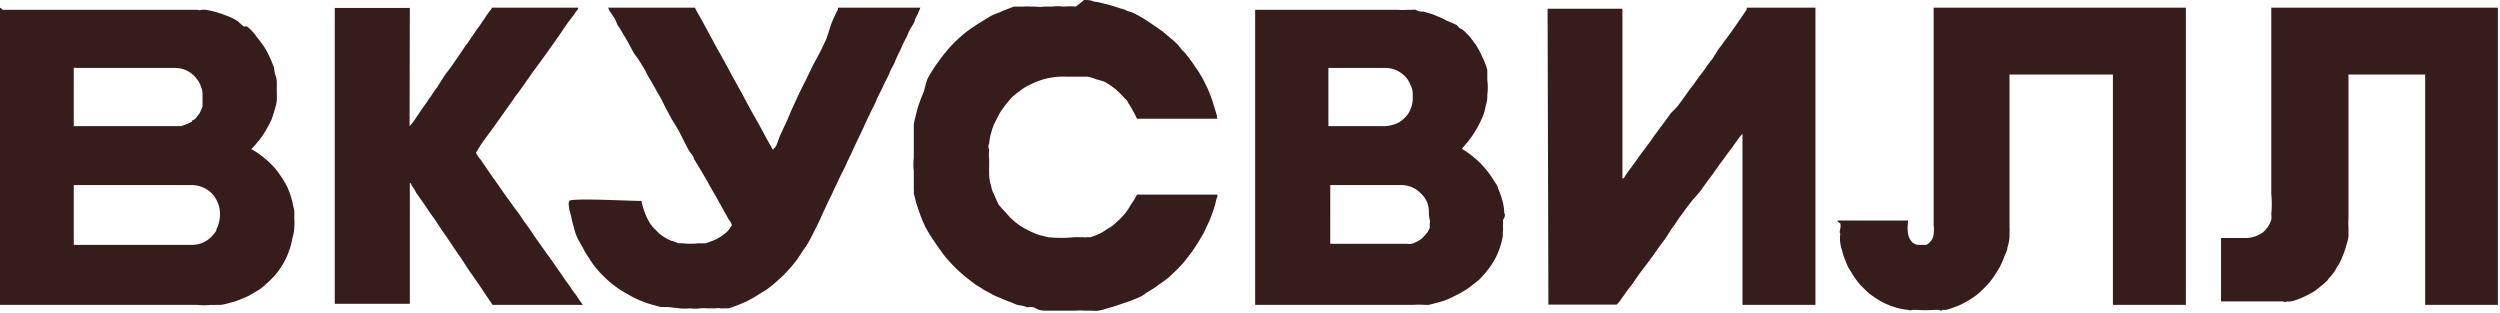 <?xml version="1.0" encoding="UTF-8"?> <svg xmlns="http://www.w3.org/2000/svg" viewBox="0 0 94.55 11.82"><defs><style>.cls-1{fill:#371c1c;}</style></defs><g id="Слой_2" data-name="Слой 2"><g id="Клиенты"><path class="cls-1" d="M58.53.33l0,0h2.83V6.75c.08,0,.09-.09.13-.14s.08-.12.13-.18l.12-.16c.08-.12.17-.22.24-.34l.24-.32.25-.34c.07-.11.15-.21.23-.32s.17-.23.26-.35l.24-.33A3.55,3.55,0,0,0,63.46,4l.27-.37c.1-.14.2-.29.31-.42l.24-.34a3.81,3.81,0,0,0,.24-.32,3.81,3.81,0,0,1,.24-.32L65,1.85c.09-.11.17-.23.26-.35l.23-.31.23-.33L66,.45l.06-.08,0-.08h2.6V11.53H65.9V5.06a2,2,0,0,0-.15.18l-.25.35-.24.32c-.08.12-.17.23-.25.34l-.23.33-.24.32-.25.35L64,7.58l-.23.3-.27.37c-.1.15-.19.29-.3.43L63,9l-.24.32-.23.33-.25.34-.26.34-.23.33c-.07.11-.16.21-.24.32l-.25.35a.7.7,0,0,1-.16.19H58.56l0,0Z"></path><path class="cls-1" d="M69.49,8.34h2.67s0,.06,0,.09a1.26,1.26,0,0,0,0,.39.62.62,0,0,0,.14.32.37.37,0,0,0,.26.12h.22s0,0,.07,0a.51.51,0,0,0,.28-.4,1.56,1.56,0,0,0,0-.37V.29h9.54V11.53H79.91V2.82H76V8.59a1.11,1.11,0,0,1,0,.19c0,.05,0,.11,0,.16a1.49,1.49,0,0,1-.08.42c0,.11-.07.22-.11.33s-.11.28-.18.41a4.52,4.52,0,0,1-.37.56,4.89,4.89,0,0,1-.39.4,2.83,2.83,0,0,1-.45.32l-.26.14a4,4,0,0,1-.56.2l-.15,0c0,.06-.1,0-.15,0s-.1,0-.14,0a4.86,4.86,0,0,1-.66,0c-.06,0-.11,0-.17,0a.26.26,0,0,1-.17,0,2.62,2.62,0,0,1-.72-.18,2.49,2.49,0,0,1-.33-.16,3.51,3.51,0,0,1-.4-.27c-.12-.09-.21-.2-.32-.3a2.26,2.26,0,0,1-.23-.29c-.09-.12-.16-.26-.25-.39a1.73,1.73,0,0,1-.1-.24,2,2,0,0,1-.14-.41,1.64,1.64,0,0,1-.07-.28,1.5,1.5,0,0,1,0-.37c-.05-.06,0-.13,0-.2a.37.37,0,0,0,0-.18S69.49,8.39,69.49,8.34Z"></path><path class="cls-1" d="M91.72,11.53l0,0V2.82H88.82a.4.4,0,0,0,0,.11V8.26a2.19,2.19,0,0,0,0,.36c0,.05,0,.11,0,.16s0,.11,0,.16a2,2,0,0,1-.08.33,3.3,3.3,0,0,1-.18.51,1.74,1.74,0,0,1-.18.33,1.57,1.57,0,0,1-.29.4s-.06.09-.1.13-.29.25-.44.36a3.28,3.28,0,0,1-.45.24,2,2,0,0,1-.47.16.75.75,0,0,1-.16,0c0,.05-.1,0-.15,0s-.12,0-.18,0-.32,0-.48,0H84V9h1a1.14,1.14,0,0,0,.58-.21,1,1,0,0,0,.32-.48.78.78,0,0,0,0-.21,4,4,0,0,0,0-.77c0-.25,0-.51,0-.76V.29h8.57V11.53Z"></path><path class="cls-1" d="M46.06,4.49l0,0H43a4.82,4.82,0,0,0-.35-.63c0-.06-.1-.12-.15-.18s-.19-.2-.29-.29a3.13,3.13,0,0,0-.42-.29A2.55,2.55,0,0,0,41.46,3a1.7,1.7,0,0,0-.32-.1l-.15,0c-.05,0-.1,0-.14,0h0c-.08,0-.16,0-.24,0h-.26a2.43,2.43,0,0,0-.27,0,2.85,2.85,0,0,0-.65.11,3.11,3.11,0,0,0-.53.22,1.67,1.67,0,0,0-.33.21,3.5,3.5,0,0,0-.3.24,4.53,4.53,0,0,0-.43.55c-.08.13-.14.27-.21.4a1.74,1.74,0,0,0-.14.38,2,2,0,0,0-.08.43c-.06.08,0,.18,0,.27a.93.93,0,0,0,0,.29v.3a1.1,1.1,0,0,0,0,.18c0,.05,0,.12,0,.17a2,2,0,0,0,.08.41.89.89,0,0,0,.09.26c.06.14.12.28.19.42A4,4,0,0,0,38,8l.2.22a2.46,2.46,0,0,0,.73.51,2.17,2.17,0,0,0,.42.17l.29.07a4.66,4.66,0,0,0,1,0c.05,0,.1,0,.15,0s.1,0,.16,0a.42.42,0,0,0,.15,0l.15,0a3,3,0,0,0,.41-.17l.4-.25a4.37,4.37,0,0,0,.44-.42,1.7,1.7,0,0,0,.26-.38A2.21,2.21,0,0,0,43,7.36s0,0,0,0h3.07c-.06,0,0,.11-.06.14a3.3,3.3,0,0,1-.16.56,3.38,3.38,0,0,1-.18.44l-.14.3c-.11.19-.22.38-.34.56s-.21.29-.31.42a3.82,3.82,0,0,1-.51.55,3.14,3.14,0,0,1-.57.45c-.15.14-.34.21-.49.33s-.45.23-.68.31l-.53.18-.25.07a1.67,1.67,0,0,1-.32.08.76.76,0,0,1-.21,0c-.06,0-.09,0-.15,0s-.1,0-.14,0h0a2.31,2.31,0,0,0-.37,0h-.5c-.18,0-.36,0-.54,0s-.29,0-.43-.08-.22-.06-.34-.05a1.49,1.49,0,0,0-.25-.07c-.11,0-.23-.06-.34-.11a4.22,4.22,0,0,1-.45-.18,1.85,1.85,0,0,1-.29-.13c-.13-.08-.28-.14-.4-.23l-.23-.14-.26-.2a5.31,5.31,0,0,1-.74-.69q-.14-.15-.27-.33c-.08-.12-.17-.23-.25-.36A6.44,6.44,0,0,1,35,8.59a5.87,5.87,0,0,1-.3-.77c-.06-.16-.09-.33-.14-.5a1.18,1.18,0,0,0,0-.2l0-.21c0-.07,0-.15,0-.21s0-.15,0-.23a2.07,2.07,0,0,1,0-.5c0-.16,0-.33,0-.49s0-.12,0-.19,0-.11,0-.16v0c0-.08,0-.15,0-.22s0-.15,0-.21a3.59,3.59,0,0,1,.08-.35,3.36,3.36,0,0,1,.14-.48c.05-.15.11-.29.17-.43A3.78,3.78,0,0,1,35.07,3a4.62,4.62,0,0,1,.43-.68c.09-.12.17-.24.27-.35a4.55,4.55,0,0,1,.57-.59,3.5,3.5,0,0,1,.49-.37c.18-.13.38-.24.57-.36s.29-.13.44-.2.33-.13.5-.2l.19,0,.17,0a1.47,1.47,0,0,1,.29,0s.06,0,.1,0,.06,0,.09,0h0a1,1,0,0,0,.3,0c.1,0,.2,0,.3,0a1.7,1.7,0,0,1,.45,0,2.36,2.36,0,0,1,.46,0L41,0c.12,0,.25,0,.37.06a2.29,2.29,0,0,1,.36.07l.35.09.33.11c.1,0,.2.09.31.11s.4.18.59.3L43.7,1l.27.19.37.31a1.94,1.94,0,0,1,.34.36.23.23,0,0,0,.07.07,1.3,1.3,0,0,1,.15.18c.05.05.09.12.14.18s.16.24.25.36a1.4,1.4,0,0,1,.1.16c.1.16.18.33.26.49a4.92,4.92,0,0,1,.23.6l.15.49S46,4.46,46.06,4.49Z"></path><path class="cls-1" d="M23,.29h3.28l.1.19c.08.14.16.27.23.41l.31.57c.1.19.2.38.31.56l.28.51c.1.19.2.38.31.57l.28.51.3.56.29.51.3.56.25.44s0,0,0,0,0-.06.06-.09.14-.32.21-.48l.27-.58c.07-.17.14-.34.22-.51l.24-.52L30.49,3l.25-.52L31,2l.25-.52L31.44.9a5.29,5.29,0,0,1,.25-.54s0,0,0-.07h3.12a3.68,3.68,0,0,1-.21.45c0,.1-.08.2-.14.3a1.55,1.55,0,0,0-.14.29c-.07.15-.16.3-.22.45s-.17.34-.24.52-.16.3-.22.46-.17.33-.24.5-.18.34-.25.52-.16.33-.24.5-.15.31-.22.47-.16.34-.24.51-.15.31-.22.47-.16.32-.23.49-.18.35-.26.53-.16.33-.23.49-.16.32-.23.48-.16.33-.23.5-.26.53-.39.79a3.48,3.48,0,0,1-.3.48l-.21.32L30,10a5.2,5.2,0,0,1-.61.63,4.23,4.23,0,0,1-.41.33l-.47.29-.26.14a5.2,5.2,0,0,1-.69.27l-.16,0a.75.75,0,0,1-.16,0,.51.51,0,0,0-.17,0l-.31,0a2.11,2.11,0,0,0-.26,0,1.35,1.35,0,0,1-.4,0,1.87,1.87,0,0,1-.41,0l-.45-.05-.26,0-.25-.07a3.72,3.72,0,0,1-1-.42,3.84,3.84,0,0,1-.54-.35,4.38,4.38,0,0,1-.45-.41,3.42,3.42,0,0,1-.47-.61,2.65,2.65,0,0,1-.23-.39A5,5,0,0,1,21.84,9a1.39,1.39,0,0,1-.1-.26l-.11-.41a2.92,2.92,0,0,0-.1-.4c0-.11-.05-.21,0-.33s2.29,0,2.73,0l0,0a2.46,2.46,0,0,0,.14.47,1.87,1.87,0,0,0,.15.32,1.24,1.24,0,0,0,.17.23l.2.2a1.75,1.75,0,0,0,.48.29,1.25,1.25,0,0,1,.25.09c.05,0,.11,0,.16,0a2.61,2.61,0,0,0,.62,0,2.56,2.56,0,0,0,.27,0l.24-.09a1.57,1.57,0,0,0,.44-.25.81.81,0,0,0,.25-.27s0,0,.05-.07a.44.44,0,0,0-.09-.18c-.06-.08-.09-.16-.14-.24s-.17-.31-.26-.47l-.34-.59c-.09-.18-.2-.35-.3-.53L26.24,6c0-.09-.1-.18-.16-.27s-.1-.18-.15-.27L25.7,5c-.08-.14-.16-.28-.25-.42s-.16-.3-.25-.45L25,3.73l-.15-.26c-.09-.17-.19-.34-.29-.51a2.15,2.15,0,0,1-.14-.26c-.08-.15-.18-.3-.27-.45L24,2.05c-.1-.16-.18-.34-.28-.51s-.17-.28-.25-.42S23.37,1,23.32.86s-.17-.31-.27-.45Z"></path><path class="cls-1" d="M15.49,4.77a1.46,1.46,0,0,0,.2-.25c.13-.19.26-.39.4-.58s.11-.18.17-.25.18-.28.29-.41L16.72,3l.14-.21L17,2.61c.12-.16.23-.33.35-.5s.18-.28.28-.41a2.4,2.4,0,0,0,.18-.26c.1-.13.18-.27.28-.4s.12-.18.18-.26.18-.28.29-.41a.56.56,0,0,0,.05-.08h3.26c0,.08-.07.11-.1.17s-.24.32-.36.49-.11.16-.16.24L21,1.55l-.42.59-.44.6-.33.47c-.1.14-.2.29-.31.42l-.17.25-.25.35-.39.55-.47.64L18,5.78a1.2,1.2,0,0,0,.18.26l.34.5.36.51.3.43c.13.16.24.34.37.5a3.62,3.62,0,0,1,.22.32l.31.43c.12.2.26.38.39.57l.41.57.39.56c.07.11.16.23.24.34s.15.23.24.34.18.29.3.42H18.63l-.3-.44c-.18-.28-.37-.55-.56-.82s-.29-.46-.45-.67l-.47-.7c-.16-.21-.29-.44-.45-.66s-.31-.46-.47-.68l-.19-.27A1.59,1.59,0,0,0,15.56,7s0-.07-.06-.08h0v4.57c-.11,0-2.43,0-2.84,0V.3c.11,0,2.36,0,2.84,0Z"></path><path class="cls-1" d="M11.12,7.91a2.61,2.61,0,0,1-.06-.27,3.67,3.67,0,0,0-.19-.56,4,4,0,0,0-.32-.52,2,2,0,0,0-.18-.23,3.87,3.87,0,0,0-.52-.47,2.56,2.56,0,0,0-.35-.22,2.1,2.1,0,0,0,.24-.27,1.15,1.15,0,0,0,.14-.17,4.6,4.6,0,0,0,.39-.68c.05-.13.09-.27.13-.41a1.63,1.63,0,0,0,.07-.3c0-.11,0-.22,0-.33a2.29,2.29,0,0,1,0-.25c0-.13,0-.27-.06-.4a2.74,2.74,0,0,1-.05-.28,5.06,5.06,0,0,0-.3-.67,4.21,4.21,0,0,0-.35-.48A1.63,1.63,0,0,0,9.34,1L9.21,1,9,.81A1.93,1.93,0,0,0,8.64.62C8.5.57,8.36.51,8.21.47a3.13,3.13,0,0,0-.44-.1.7.7,0,0,0-.14,0,.22.22,0,0,1-.16,0c-.12,0-.24,0-.36,0H.1S0,.27,0,.3V11.53H7.46a2.18,2.18,0,0,0,.51,0,1.15,1.15,0,0,0,.19,0c.06,0,.14,0,.19,0a2.21,2.21,0,0,0,.35-.08,2,2,0,0,0,.32-.1l.32-.13c.11-.05.21-.12.32-.18a1.78,1.78,0,0,0,.38-.28,3.26,3.26,0,0,0,.45-.46A2.94,2.94,0,0,0,11.06,9a1.41,1.41,0,0,0,.07-.41,1.69,1.69,0,0,0,0-.32C11.13,8.12,11.14,8,11.12,7.91ZM2.79,2.57a.22.22,0,0,1,.11,0H6.66a1,1,0,0,1,.54.18A.92.92,0,0,1,7.45,3a.69.69,0,0,1,.15.28.67.67,0,0,1,.06.28c0,.05,0,.09,0,.13s0,.11,0,.17,0,.1,0,.16a.94.94,0,0,1-.06.15.61.61,0,0,1-.07.14c-.07.07-.11.18-.22.23s0,0-.07.07a2.09,2.09,0,0,1-.39.16l-.19,0H2.79ZM8.18,8.72a1.16,1.16,0,0,1-.38.39,1,1,0,0,1-.54.15H2.79V7H7.26a1.07,1.07,0,0,1,.6.19,1,1,0,0,1,.36.44,1,1,0,0,1,.08.25,1.25,1.25,0,0,1-.12.8Z"></path><path class="cls-1" d="M56.89,8.05a1.77,1.77,0,0,0-.07-.46,3.06,3.06,0,0,0-.17-.48c0-.09-.09-.17-.14-.26a3.36,3.36,0,0,0-.45-.6A2,2,0,0,0,55.8,6a3.47,3.47,0,0,0-.51-.37,2.75,2.75,0,0,1,.22-.26l.19-.26.13-.21a4,4,0,0,0,.27-.55A2.14,2.14,0,0,0,56.19,4a1.13,1.13,0,0,0,.06-.41,2.11,2.11,0,0,0,0-.56c0-.08,0-.15,0-.23s0-.1,0-.14-.08-.28-.15-.42a4,4,0,0,0-.26-.51l-.19-.26a1.24,1.24,0,0,0-.19-.21.82.82,0,0,0-.2-.17c-.06,0-.11-.1-.18-.15L54.69.77a2.6,2.6,0,0,0-.34-.16L54.18.54l-.34-.1c-.1,0-.2,0-.29-.07a.9.9,0,0,0-.16,0s-.11,0-.17,0a2.36,2.36,0,0,1-.37,0H47.47V11.53h6a2.42,2.42,0,0,1,.38,0c.06,0,.13,0,.19,0l.38-.1A2.45,2.45,0,0,0,55,11.2a3.61,3.61,0,0,0,.6-.35c.12-.1.25-.19.36-.29a3.47,3.47,0,0,0,.31-.36,2.64,2.64,0,0,0,.46-.85,3.15,3.15,0,0,0,.11-.44.76.76,0,0,1,0-.16.75.75,0,0,0,0-.21.89.89,0,0,0,0-.22C56.91,8.23,56.94,8.13,56.89,8.05ZM50.24,2.57s.06,0,.09,0h2.1a1,1,0,0,1,.61.23.9.9,0,0,1,.29.38.79.79,0,0,1,.1.4v.18a1.09,1.09,0,0,1-.16.52,1.08,1.08,0,0,1-.47.4,1.43,1.43,0,0,1-.41.09H50.24ZM54.07,8.3a.32.32,0,0,1,0,.17.75.75,0,0,1,0,.16l-.08.15a2,2,0,0,1-.24.26,1.45,1.45,0,0,1-.35.18.58.58,0,0,1-.19,0h-2.9V7H53a1,1,0,0,1,.72.3,1,1,0,0,1,.23.3.92.92,0,0,1,.09.37s0,.08,0,.13S54.06,8.25,54.07,8.3Z"></path></g></g></svg> 